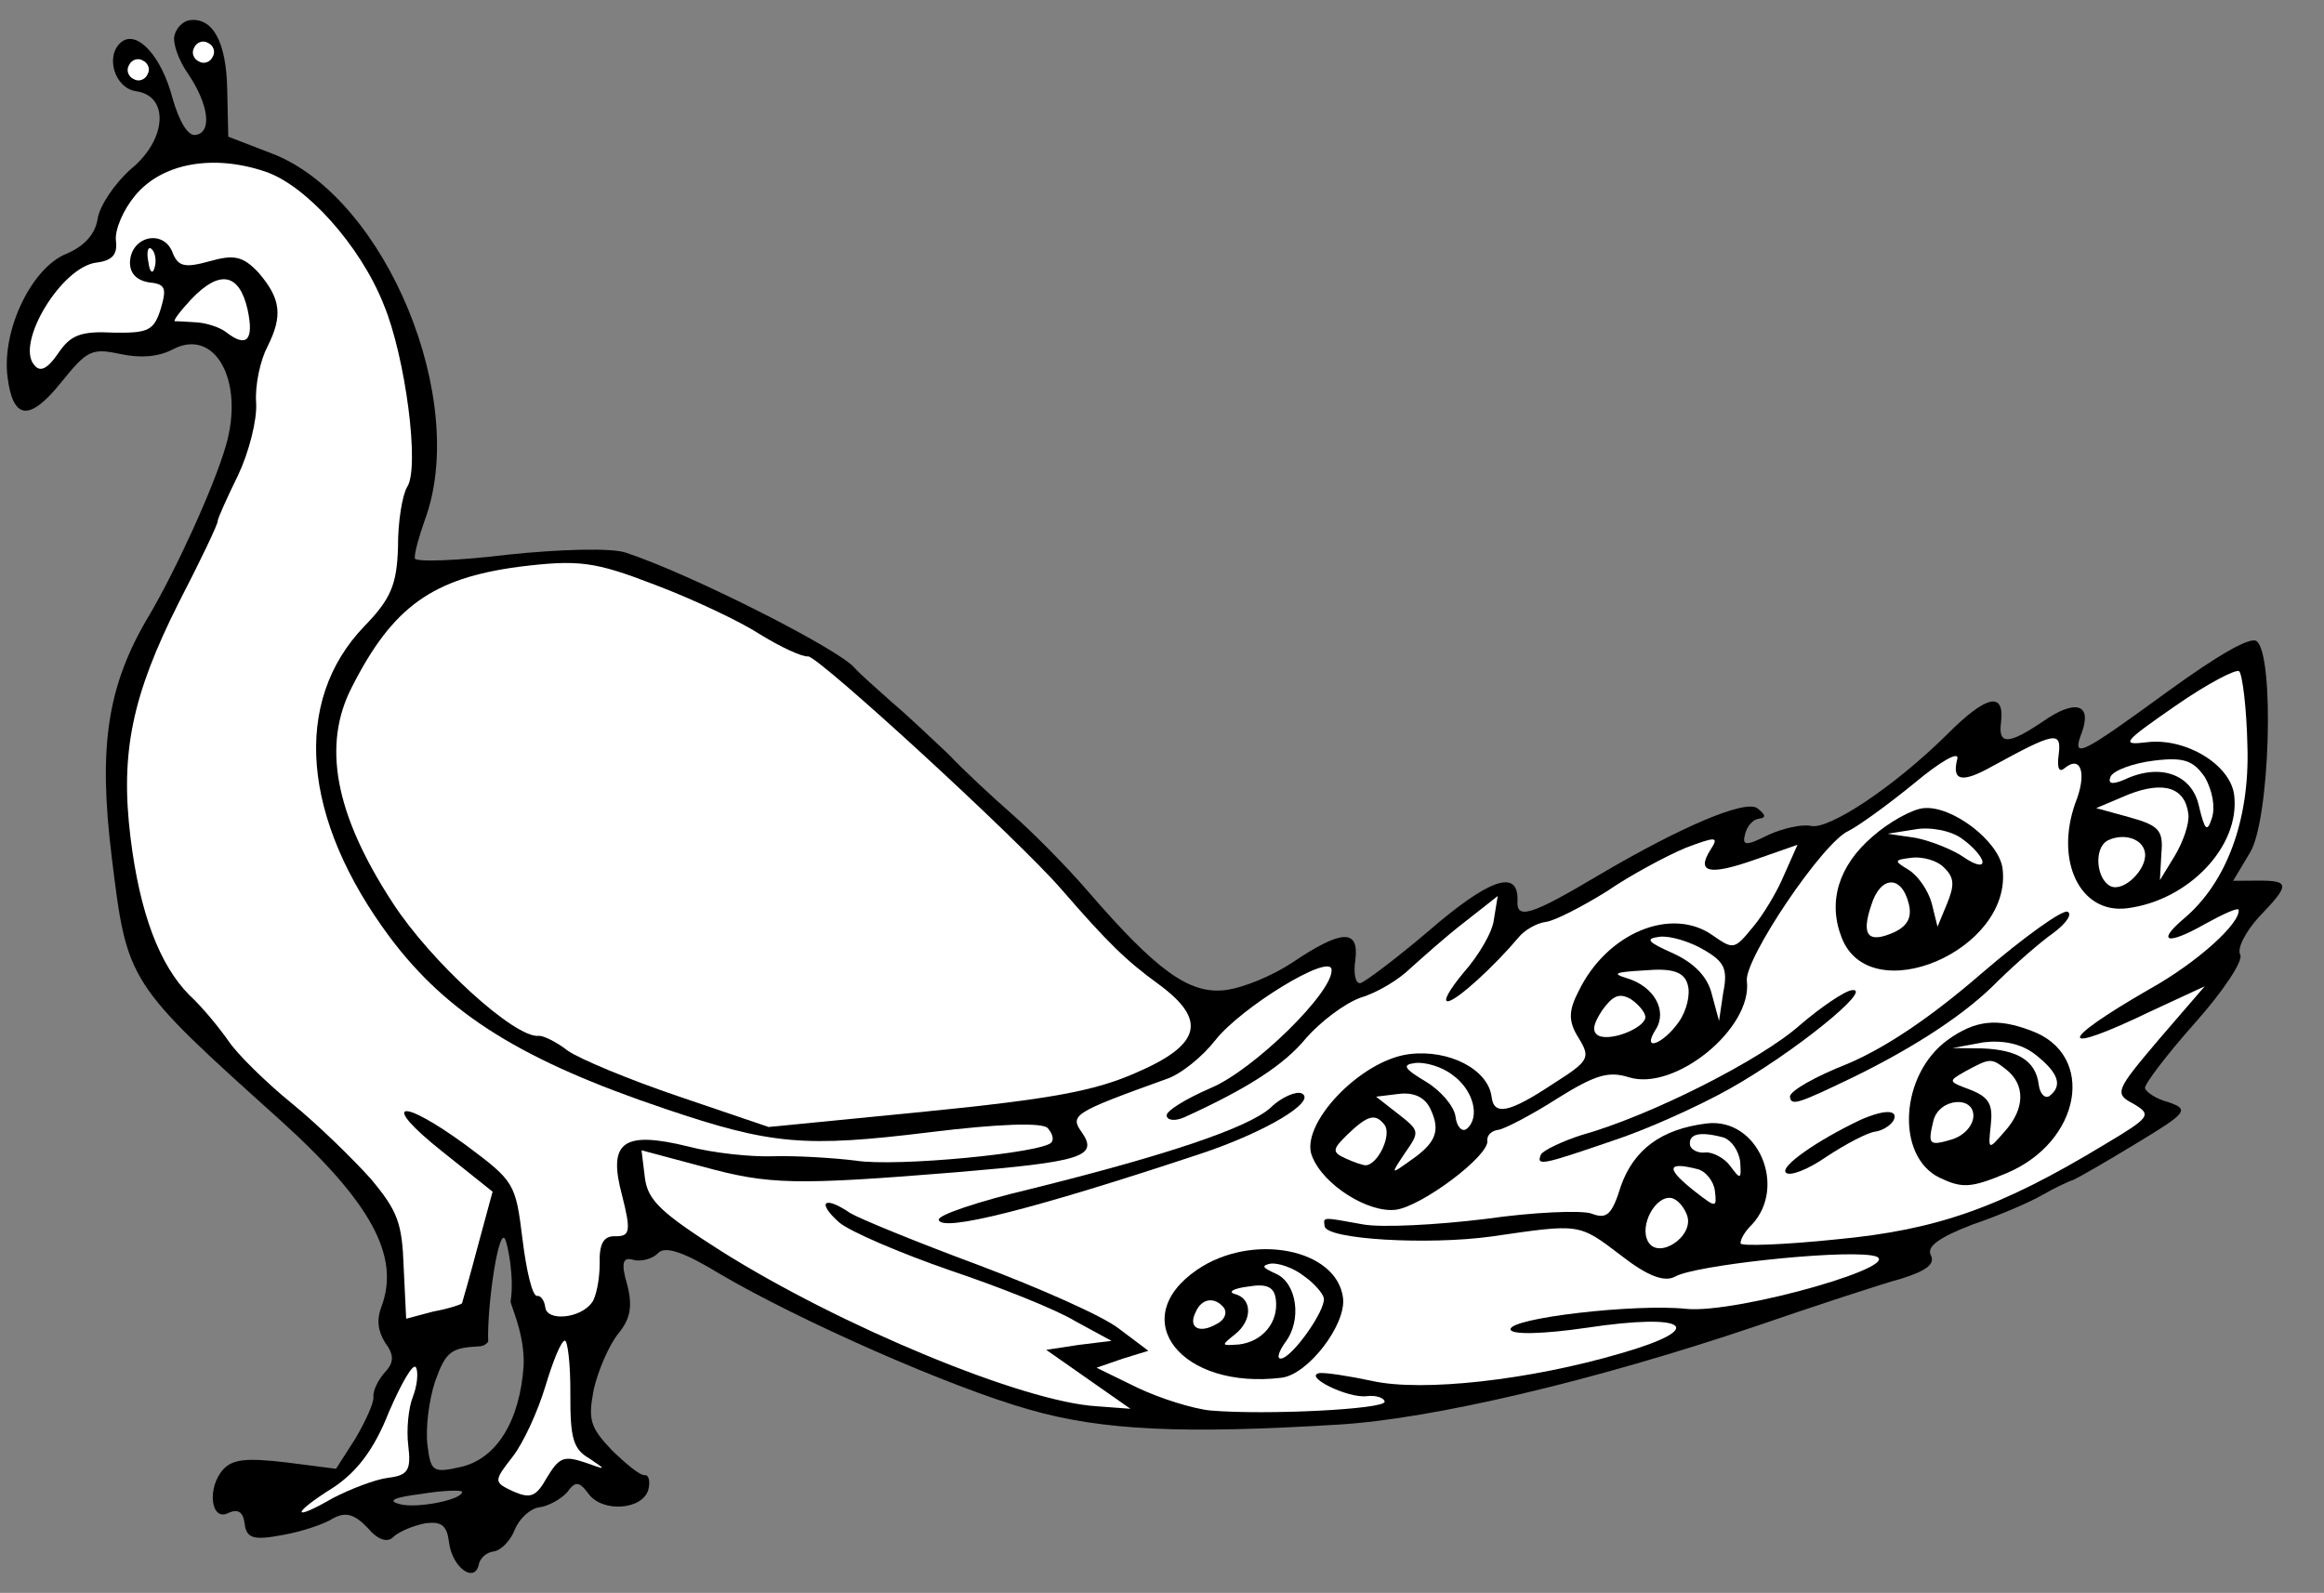 <?xml version="1.0" encoding="UTF-8" standalone="no"?>
<!DOCTYPE svg PUBLIC "-//W3C//DTD SVG 1.1//EN" "http://www.w3.org/Graphics/SVG/1.1/DTD/svg11.dtd">
<svg xmlns:xl="http://www.w3.org/1999/xlink" xmlns="http://www.w3.org/2000/svg" xmlns:dc="http://purl.org/dc/elements/1.1/" version="1.1" viewBox="33.997 63 344.003 235.833" width="344.003" height="235.833">
  <rect x="33.997" y="63" width="344.003" height="235.833" fill="#808080" stroke="none"/>
  <defs>
    <clipPath id="artboard_clip_path">
      <path d="M 33.997 63 L 378 63 L 378 298.833 L 33.997 298.833 Z"/>
    </clipPath>
  </defs>
  <g id="Peacock_(2)" stroke="none" stroke-opacity="1" fill-opacity="1" stroke-dasharray="none" fill="none">
    <title>Peacock (2)</title>
    <g id="Peacock_(2)_Layer_2" clip-path="url(#artboard_clip_path)">
      <title>Layer 2</title>
      <g id="Group_3">
        <g id="Graphic_41">
          <path d="M 59.821 68.259 C 59.521 69.293 60.41 71.891 61.791 73.859 C 64.921 78.461 65.438 82.672 62.911 82.982 C 61.788 83.12 60.53 80.995 59.538 77.555 C 57.92 71.342 54.298 67.37 51.961 69.224 C 49.501 71.236 50.947 76.045 54.138 76.508 C 59.065 77.186 58.718 83.639 53.411 87.995 C 50.968 90.147 48.804 93.405 48.466 95.299 C 48.164 97.473 46.686 99.364 43.842 100.568 C 38.681 102.627 34.258 111.861 35.102 118.738 C 35.895 125.195 38.35 125.463 43.046 119.615 C 46.88 114.87 47.548 114.503 51.79 115.407 C 54.718 116.045 57.402 115.858 59.544 114.74 C 65.831 111.403 70.234 119.411 67.424 129.017 C 65.621 135.222 59.999 147.453 56.108 154.057 C 49.841 164.515 48.524 173.51 50.54 189.932 C 52.815 208.459 52.815 208.459 75.397 228.767 C 88.859 240.934 93.262 248.942 90.474 256.408 C 89.716 258.353 89.922 260.038 90.989 261.759 C 92.353 263.586 92.35 264.726 90.961 266.179 C 89.959 267.299 89.166 268.964 89.27 269.806 C 89.373 270.648 88.139 273.364 86.608 275.974 L 83.739 280.458 L 76.357 279.512 C 70.43 278.815 68.465 279.057 67.076 280.51 C 64.562 283.24 65.199 288.434 67.868 286.966 C 69.22 286.373 69.991 286.848 70.198 288.532 C 70.474 290.778 71.508 291.078 75.824 290.263 C 78.614 289.778 82.037 288.646 83.355 287.772 C 85.093 286.846 86.408 287.112 88.368 289.151 C 89.873 290.961 91.362 291.49 92.241 290.527 C 93.138 289.705 95.174 288.885 96.982 288.52 C 99.368 288.227 100.156 288.843 100.466 291.37 C 100.914 295.019 104.206 297.464 104.861 294.677 C 105.021 293.66 106.058 292.82 107.04 292.699 C 108.163 292.562 109.552 291.109 110.205 289.461 C 110.857 287.814 112.527 286.327 113.79 286.172 C 115.194 285.999 117.055 284.916 117.934 283.953 C 119.148 282.237 119.727 282.308 121.091 284.135 C 123.155 287.017 129.224 286.556 129.985 283.471 C 130.269 282.296 130.008 281.331 129.446 281.4 C 128.744 281.486 126.678 279.745 124.578 277.723 C 121.306 274.278 121.027 273.173 121.897 268.649 C 122.552 265.862 124.103 262.252 125.458 260.519 C 127.322 258.295 127.659 256.401 126.842 253.225 C 125.867 249.925 126.184 249.031 127.814 249.544 C 128.989 249.827 130.639 249.339 131.395 248.534 C 132.397 247.414 135.219 248.35 140.456 251.553 C 152.281 258.507 174.728 268.431 186.385 271.702 C 197.165 274.795 209.056 275.329 232.247 273.907 C 246.106 273.06 270.06 267.412 293.862 259.36 C 302.884 256.258 312.608 253.069 315.504 252.286 C 319.208 251.119 320.508 250.104 319.774 248.77 C 319.198 247.558 321.025 246.194 325.923 244.31 C 329.89 242.969 334.49 240.979 336.351 239.896 C 338.213 238.812 340.372 237.835 341.057 237.608 C 341.865 237.224 345.992 234.865 350.365 232.191 C 357.794 227.717 358.023 227.261 355.044 226.202 C 353.133 225.725 351.574 224.634 351.505 224.072 C 351.436 223.511 354.743 219.116 358.876 214.477 C 363.008 209.837 366.017 205.336 365.615 204.388 C 365.074 203.457 366.342 201.022 368.346 198.781 C 373.023 193.933 372.954 193.372 368.253 193.379 L 364.552 193.406 L 367.034 189.254 C 370.009 184.472 370.711 160.023 368.032 157.93 C 367.087 157.191 362.169 160.075 354.843 165.391 C 341.896 174.817 340.561 175.55 342.184 171.362 C 343.666 167.191 341.16 166.501 336.434 169.788 C 331.305 173.268 329.744 173.317 330.189 169.985 C 330.761 165.356 328.111 165.824 322.275 171.669 C 314.4 179.475 304.651 185.943 302.004 185.271 C 300.689 185.005 297.917 185.631 295.757 186.608 C 292.403 188.302 291.825 188.231 292.32 186.46 C 292.603 185.286 293.482 184.323 294.324 184.219 C 295.447 184.082 295.395 183.661 294.135 182.676 C 292.401 181.321 282.921 185.335 270.697 192.535 C 260.475 198.634 258.405 199.173 258.621 196.297 C 258.754 191.579 254.384 193.113 245.368 200.916 C 240.466 205.08 235.898 208.49 235.336 208.559 C 234.635 208.645 234.305 207.119 234.625 205.085 C 235.196 200.455 232.512 200.642 225.275 205.52 C 222.377 207.443 218.04 209.258 215.374 209.585 C 210.04 210.24 205.189 206.704 195.059 194.983 C 191.735 191.117 186.537 185.914 183.666 183.417 C 180.952 181.043 176.611 177.017 174.319 174.591 C 171.903 172.323 168.192 168.79 165.969 166.926 C 163.728 164.921 161.172 162.67 160.507 161.897 C 158.321 159.174 136.139 147.935 126.64 144.827 C 124.554 144.086 116.888 144.315 109.292 145.105 C 101.713 146.036 95.468 146.232 95.399 145.671 C 95.313 144.969 96.002 142.462 96.849 140.079 C 103.501 122.308 91.148 92.48 74.517 85.831 L 67.787 83.238 L 67.627 76.134 C 67.484 69.171 65.475 65.57 62.106 65.984 C 61.124 66.105 60.104 67.085 59.821 68.259 Z M 111.503 265.224 L 111.503 265.224 C 110.941 273.414 107.491 278.967 102.227 280.183 C 98.068 281.121 97.752 280.875 97.27 276.945 C 96.977 274.559 97.46 270.368 98.395 267.546 C 99.984 263.076 100.774 262.552 104.879 262.333 C 105.487 262.322 105.933 262.06 106.261 261.652 C 106.06 256.524 107.796 244.504 108.773 246.468 C 109.157 247.275 110.15 252.162 109.581 255.651 C 109.496 256.127 111.724 260.526 111.503 265.224 Z M 102.394 283.867 L 102.394 283.867 C 102.532 284.989 95.864 286.378 93.217 285.706 C 91.306 285.228 92.096 284.704 96.447 284.169 C 99.658 283.633 102.36 283.586 102.394 283.867 Z" fill="black"/>
        </g>
        <g id="Graphic_40">
          <path d="M 65.48 71.411 C 65.145 72.165 64.197 72.566 63.426 72.091 C 62.673 71.756 62.271 70.808 62.747 70.037 C 63.081 69.284 64.029 68.882 64.8 69.358 C 65.554 69.693 65.955 70.641 65.48 71.411 Z" fill="#FFFFFF"/>
        </g>
        <g id="Graphic_39">
          <path d="M 55.827 74.021 C 55.492 74.775 54.544 75.176 53.773 74.701 C 53.02 74.366 52.619 73.418 53.094 72.647 C 53.429 71.894 54.377 71.492 55.148 71.968 C 55.901 72.302 56.302 73.251 55.827 74.021 Z" fill="#FFFFFF"/>
        </g>
        <g id="Graphic_38">
          <path d="M 73.266 88.407 C 79.207 90.385 87.274 99.225 90.78 108.055 C 94.008 115.78 96.182 132.325 94.247 135.127 C 93.542 136.353 92.885 140.281 92.912 143.982 C 92.742 149.559 91.86 151.662 87.94 155.705 C 77.199 166.855 78.617 184.205 91.751 201.826 C 100.268 213.176 111.373 220.076 132.476 227.173 C 148.233 232.504 153.126 232.901 171.653 230.626 C 181.759 229.385 188.425 229.136 189.107 230.05 C 189.771 230.823 190.015 231.648 189.646 232.121 C 188.555 233.68 166.59 235.807 160.629 234.829 C 157.157 234.4 151.562 234.09 148.44 234.188 C 145.177 234.304 139.548 233.713 135.867 232.74 C 126.172 230.369 123.959 232.065 126.064 239.928 C 127.438 245.316 127.243 246.052 125.103 246.03 C 123.385 245.956 122.663 247.042 122.761 250.164 C 122.756 252.444 122.225 255.074 121.609 255.862 C 119.902 258.209 114.973 258.671 114.714 256.566 C 114.593 255.584 114.069 254.793 113.508 254.862 C 112.806 254.948 111.919 251.21 111.333 246.438 C 110.317 238.157 110.142 237.894 102.927 232.511 C 93.068 225.315 90.172 226.098 99.487 233.503 L 106.911 239.43 L 104.754 247.388 C 103.587 251.806 102.491 255.645 102.385 255.943 C 102.402 256.083 100.489 256.746 98.12 257.179 L 94.118 258.24 L 93.749 250.592 C 93.518 244.066 92.873 242.293 88.867 237.514 C 86.224 234.561 81.044 229.499 77.244 226.403 C 73.287 223.185 69.069 219.001 67.845 217.157 C 66.464 215.189 63.945 212.079 62.02 210.321 C 57.627 205.874 54.697 198.255 53.318 187.026 C 51.767 174.394 53.574 165.909 60.445 152.242 C 63.668 146.005 66.276 140.556 66.224 140.135 C 66.19 139.854 67.53 136.84 69.239 133.353 C 70.824 130.024 72.08 125.168 71.91 122.625 C 71.723 119.941 72.556 116.277 73.595 114.297 C 75.885 109.741 75.575 107.215 72.251 103.349 C 69.958 100.923 68.643 100.657 65.063 101.667 C 61.342 102.694 60.325 102.534 59.471 100.216 C 58.075 96.969 53.495 97.958 53.241 101.694 C 53.167 103.413 54.147 104.432 55.9 104.787 C 58.496 105.038 58.705 105.582 57.804 108.685 C 56.779 111.945 55.972 112.329 50.832 112.248 C 45.957 111.991 44.465 112.602 42.652 115.247 C 40.963 117.734 39.875 118.152 39.018 116.975 C 36.341 113.742 43.083 102.514 48.277 101.876 C 50.663 101.583 51.402 100.637 51.16 98.672 C 50.953 96.988 52.293 93.974 54.034 91.908 C 58.008 87.146 65.536 85.794 73.266 88.407 Z" fill="#FFFFFF"/>
        </g>
        <g id="Graphic_37">
          <path d="M 56.905 102.526 C 56.622 103.701 56.149 103.331 55.959 101.787 C 55.63 100.261 55.947 99.367 56.437 99.877 C 56.91 100.246 57.205 101.492 56.905 102.526 Z" fill="#FFFFFF"/>
        </g>
        <g id="Graphic_36">
          <path d="M 70.643 108.818 C 71.632 113.398 70.49 114.536 67.496 112.196 C 66.55 111.458 64.622 110.839 63.184 110.731 C 61.606 110.64 60.168 110.532 59.887 110.566 C 59.589 110.46 60.697 109.042 62.332 107.274 C 66.499 102.915 69.409 103.413 70.643 108.818 Z" fill="#FFFFFF"/>
        </g>
        <g id="Graphic_35">
          <path d="M 130.927 149.572 C 136.605 151.724 143.561 155.002 146.504 156.92 C 149.587 158.821 152.758 160.284 153.6 160.181 C 155.004 160.008 184.867 187.401 191.183 194.746 C 197.989 202.602 200.737 205.256 205.43 208.669 C 212.786 214.035 211.813 217.716 201.929 221.922 C 195.977 224.505 189.712 225.701 171.134 227.555 L 147.765 229.855 L 134.532 225.353 C 127.101 222.846 119.741 219.761 118.024 218.547 C 116.291 217.192 114.328 216.293 113.767 216.362 C 110.258 216.793 97.742 205.365 92.113 196.653 C 83.512 183.461 81.693 173.284 86.061 164.769 C 92.139 152.768 98.041 148.623 110.796 146.915 C 119.639 145.829 121.954 146.115 130.927 149.572 Z" fill="#FFFFFF"/>
        </g>
        <g id="Graphic_34">
          <path d="M 366.665 173.485 C 367.01 184.413 363.587 193.667 357.261 199.003 C 353.131 202.502 354.761 203.014 360.486 199.746 C 363.156 198.279 365.315 197.301 365.367 197.722 C 365.608 199.687 359.334 205.444 352.134 209.463 C 338.295 217.431 338.536 219.396 352.39 212.708 L 360.343 209.025 L 353.608 216.833 C 347.137 224.466 346.908 224.922 349.799 226.419 C 352.567 228.074 352.32 228.389 345.418 232.513 C 330.033 241.811 320.747 245.088 305.817 246.494 C 298.08 247.302 291.695 247.516 291.644 247.095 C 291.575 246.533 292.279 245.307 293.298 244.327 C 298.59 238.691 294.193 228.403 286.613 229.333 C 279.876 230.16 275.835 233.221 273.929 238.584 C 272.604 242.879 271.831 243.543 269.588 242.679 C 268.098 242.15 261.011 242.45 253.87 243.469 C 246.712 244.348 238.502 244.786 235.732 244.272 C 229.613 243.171 229.894 243.136 230.066 244.54 C 230.307 246.505 245.372 247.362 254.759 246.067 C 267.918 244.166 267.62 244.06 273.907 248.845 C 277.847 251.923 280.388 252.893 281.986 251.985 C 284.919 250.342 305.586 248.09 310.951 248.856 C 318.053 249.836 291.077 257.565 283.572 256.777 C 276.066 255.989 257.381 258.14 257.588 259.825 C 257.692 260.667 262.656 260.485 268.814 259.586 C 283.921 257.304 286.915 259.643 273.84 263.386 C 260.501 267.303 244.623 269.11 237.155 267.463 C 233.789 266.736 230.159 266.184 229.317 266.288 C 226.808 266.738 233.483 270.05 236.291 269.706 C 237.694 269.533 238.886 269.957 238.955 270.518 C 239.093 271.641 221.393 272.532 213.186 271.83 C 210.59 271.579 205.7 270.042 202.371 268.457 L 196.308 265.497 L 200.135 264.172 L 203.979 262.988 L 199.584 259.68 C 197.22 257.834 187.88 253.709 178.767 250.269 C 169.811 246.952 161.259 243.442 159.875 242.615 C 155.987 239.958 154.827 240.955 158.188 243.962 C 159.781 245.334 167.299 248.542 174.59 251.066 C 182.022 253.573 190.258 256.836 193.184 258.614 L 198.527 261.52 L 193.615 262.123 L 188.86 262.849 L 195.094 267.213 L 201.329 271.576 L 196.296 271.197 C 185.387 270.542 158.365 259.327 140.762 248.239 C 131.951 242.624 129.868 240.743 129.455 237.374 L 128.955 233.304 L 138.088 235.744 C 147.817 238.397 151.535 238.51 175.657 236.546 C 193.989 235.007 196.605 234.258 194.174 230.71 C 192.286 228.093 192.813 227.743 206.592 222.774 C 208.786 222.077 212.02 219.401 213.866 217.037 C 217.683 212.151 230.803 204.129 231.096 206.515 C 231.493 209.743 219.54 221.469 213.167 224.104 C 209.515 225.692 206.6 227.475 206.686 228.177 C 206.772 228.878 207.929 229.021 209.281 228.428 C 218.727 224.134 224.137 220.62 227.356 216.663 C 229.483 214.264 232.997 211.553 235.455 210.682 C 237.929 209.95 241.108 207.993 242.761 206.365 C 244.43 204.878 247.892 201.746 250.756 199.542 L 255.694 195.659 L 255.125 199.148 C 254.928 201.025 252.798 204.563 250.67 206.961 C 248.56 209.5 247.503 211.339 248.345 211.236 C 249.749 211.064 255.25 205.972 258.732 201.84 C 259.594 200.737 261.455 199.653 262.859 199.481 C 264.122 199.326 268.143 197.265 271.849 194.958 C 275.398 192.527 280.613 189.75 283.457 188.546 C 287.951 186.854 288.513 186.785 287.193 188.799 C 285.046 192.197 286.956 192.675 293.785 190.27 L 300.069 188.073 L 298.059 192.594 C 297.072 194.995 294.942 198.534 293.447 200.284 C 290.721 203.611 290.581 203.628 287.463 201.446 C 281.386 197.206 271.889 201.079 267.678 209.717 C 266.181 212.608 266.089 214.186 267.68 216.698 C 269.463 219.614 269.234 220.069 263.947 223.425 C 257.36 227.796 255.131 228.212 254.787 225.405 C 254.287 221.335 248.505 218.34 242.61 219.064 C 235.312 219.96 226.24 229.622 228.229 234.222 C 229.886 238.435 236.525 242.607 240.595 242.107 C 244.385 241.642 254.434 234.139 254.159 231.893 C 254.055 231.051 254.828 230.386 255.811 230.266 C 256.653 230.162 260.674 228.101 264.503 225.637 C 270.194 222.088 272.125 221.566 275.087 222.485 C 281.905 224.64 293.432 215.246 292.57 208.228 C 292.174 205 303.858 187.608 307.651 186.003 C 309.126 185.252 313.447 182.156 317.33 178.973 C 321.337 175.631 324.006 174.164 323.723 175.338 C 322.856 178.722 324.452 178.953 328.983 176.402 C 338.062 171.441 339.167 171.162 338.739 174.634 C 338.436 176.809 338.803 177.476 339.699 176.654 C 342.036 174.799 342.942 177.538 341.196 181.884 C 338.125 190.524 341.932 198.32 348.81 197.476 C 357.933 196.356 365.633 188.286 364.702 180.707 C 364.151 176.216 357.53 172.185 351.775 172.891 C 347.845 173.374 348.214 172.901 355.961 167.533 C 360.687 164.246 364.971 162.01 365.444 162.379 C 365.934 162.889 366.554 167.942 366.665 173.485 Z" fill="#FFFFFF"/>
        </g>
        <g id="Graphic_33">
          <path d="M 360.393 178.102 C 361.494 180.104 361.927 182.473 361.415 184.103 C 360.691 186.329 360.359 185.942 359.489 182.345 C 358.482 177.624 353.715 175.93 348.465 178.427 C 346.569 179.229 345.973 179.018 346.414 177.966 C 346.872 177.055 349.733 175.991 352.821 175.612 C 357.313 175.061 358.662 175.607 360.393 178.102 Z" fill="#FFFFFF"/>
        </g>
        <g id="Graphic_32">
          <path d="M 357.926 183.534 C 358.098 184.937 357.145 187.619 355.966 189.616 L 353.712 193.312 L 353.932 189.296 C 354.237 185.981 353.572 185.208 349.295 184.024 L 344.282 182.645 L 349.022 180.638 C 354.323 178.562 357.443 179.604 357.926 183.534 Z" fill="#FFFFFF"/>
        </g>
        <g id="Graphic_31">
          <path d="M 351.511 189.308 C 351.804 191.694 348.376 195.107 346.414 194.208 C 344.294 193.186 343.865 188.537 346.008 187.419 C 348.431 186.267 351.253 187.203 351.511 189.308 Z" fill="#FFFFFF"/>
        </g>
        <g id="Graphic_30">
          <path d="M 286.161 203.601 C 289.226 205.362 289.785 206.433 289.076 209.939 L 288.453 214.148 L 287.409 210.286 C 286.801 207.654 284.841 205.615 281.669 204.152 C 277.902 202.478 277.412 201.968 279.658 201.692 C 281.202 201.503 284.164 202.421 286.161 203.601 Z" fill="#FFFFFF"/>
        </g>
        <g id="Graphic_29">
          <path d="M 283.799 208.735 C 284.252 210.104 283.703 212.594 282.489 214.31 C 280.184 217.585 276.919 218.841 279.066 215.443 C 280.861 212.658 278.852 209.058 274.856 207.839 C 272.489 207.132 273.034 206.922 277.419 206.669 C 281.647 206.292 283.294 206.945 283.799 208.735 Z" fill="#FFFFFF"/>
        </g>
        <g id="Graphic_28">
          <path d="M 277.545 213.492 C 277.734 215.036 272.59 217.235 270.628 216.336 C 269.559 215.755 269.842 214.581 271.162 212.566 C 272.745 210.377 273.693 209.976 275.375 210.909 C 276.461 211.631 277.458 212.79 277.545 213.492 Z" fill="#FFFFFF"/>
        </g>
        <g id="Graphic_27">
          <path d="M 248.971 222.13 C 252.088 224.312 253.166 228.453 251.093 230.133 C 250.443 230.64 249.638 229.884 249.448 228.34 C 249.259 226.796 247.264 224.476 245.109 223.174 C 241.729 221.167 241.519 220.623 243.484 220.381 C 244.888 220.209 247.395 220.899 248.971 222.13 Z" fill="#FFFFFF"/>
        </g>
        <g id="Graphic_26">
          <path d="M 245.75 227.227 C 247.286 230.458 246.51 232.263 242.698 234.868 C 239.817 236.931 239.817 236.931 241.982 233.673 C 244.164 230.556 244.146 230.416 240.995 227.953 L 237.685 225.368 L 241.054 224.954 C 243.3 224.678 244.964 225.471 245.75 227.227 Z" fill="#FFFFFF"/>
        </g>
        <g id="Graphic_25">
          <path d="M 238.904 229.492 C 240.076 230.915 238.049 235.296 236.225 235.52 C 235.804 235.572 234.314 235.042 233.105 234.478 C 231.142 233.58 231.231 233.141 233.393 231.024 C 236.451 228.084 237.557 227.805 238.904 229.492 Z" fill="#FFFFFF"/>
        </g>
        <g id="Graphic_24">
          <path d="M 288.854 231.338 C 290.169 231.604 291.375 233.308 291.582 234.992 C 291.769 237.676 291.629 237.693 290.09 235.603 C 289.233 234.425 287.411 233.509 286.428 233.63 C 285.306 233.768 284.237 233.187 284.151 232.485 C 283.961 230.941 285.471 230.471 288.854 231.338 Z" fill="#FFFFFF"/>
        </g>
        <g id="Graphic_23">
          <path d="M 285.16 236.065 C 286.475 236.331 287.665 237.895 287.837 239.299 C 288.147 241.825 288.007 241.842 285.012 239.503 C 280.6 236.055 280.602 234.915 285.16 236.065 Z" fill="#FFFFFF"/>
        </g>
        <g id="Graphic_22">
          <path d="M 283.725 242.938 C 284.823 246.08 279.413 249.594 277.928 246.784 C 276.635 244.378 279.083 239.946 281.415 240.372 C 282.291 240.549 283.289 241.709 283.725 242.938 Z" fill="#FFFFFF"/>
        </g>
        <g id="Graphic_21">
          <path d="M 95.111 269.801 C 94.458 271.449 94.135 274.623 94.428 277.009 C 94.876 280.658 94.401 281.429 91.454 281.791 C 89.489 282.032 85.82 283.48 83.273 284.79 C 77.021 288.407 77.147 287.109 83.365 283.211 C 86.79 280.938 89.375 277.629 91.545 272.091 C 93.431 267.728 95.192 264.662 95.576 265.47 C 95.943 266.137 95.763 268.154 95.111 269.801 Z" fill="#FFFFFF"/>
        </g>
        <g id="Graphic_20">
          <path d="M 118.422 269.361 C 118.39 276.061 118.86 277.571 121.313 278.979 C 123.8 280.668 123.8 280.668 120.522 279.504 C 117.403 278.462 116.735 278.829 114.957 281.754 C 113.32 284.662 112.495 284.906 109.936 283.795 C 107.063 282.438 107.046 282.298 109.877 278.674 C 111.478 276.625 113.611 271.946 114.724 268.248 C 115.837 264.549 117.036 261.553 117.597 261.484 C 118.019 261.432 118.449 264.941 118.422 269.361 Z" fill="#FFFFFF"/>
        </g>
        <g id="Graphic_19">
          <path d="M 311.174 186.852 C 306.148 191.174 304.523 196.502 306.599 201.804 C 310.785 212.688 331.905 203.683 330.423 191.612 C 329.923 187.542 322.849 182.142 318.638 182.659 C 316.954 182.866 313.617 184.7 311.174 186.852 Z" fill="black"/>
        </g>
        <g id="Graphic_18">
          <path d="M 324.469 187.214 C 326.028 188.305 327.357 189.852 327.443 190.554 C 327.547 191.396 326.215 190.989 324.656 189.898 C 323.097 188.808 319.803 187.502 317.611 187.059 L 313.403 186.436 L 317.456 185.796 C 319.684 185.38 322.893 185.983 324.469 187.214 Z" fill="#FFFFFF"/>
        </g>
        <g id="Graphic_17">
          <path d="M 321.706 191.4 C 323.316 192.912 323.314 194.053 322.22 196.751 L 320.792 200.204 L 319.94 196.746 C 319.418 194.816 317.862 192.585 316.478 191.757 C 314.324 190.455 314.306 190.314 316.973 189.987 C 318.517 189.797 320.726 190.381 321.706 191.4 Z" fill="#FFFFFF"/>
        </g>
        <g id="Graphic_16">
          <path d="M 316.52 196.739 C 317.059 198.81 316.355 200.036 314.476 200.979 C 310.561 202.742 309.423 201.6 310.994 196.99 C 312.319 192.696 315.424 192.457 316.52 196.739 Z" fill="#FFFFFF"/>
        </g>
        <g id="Graphic_15">
          <path d="M 327.337 207.094 C 319.868 213.567 313.158 218.095 307.47 220.503 C 302.713 222.37 298.849 224.554 298.952 225.396 C 299.125 226.8 300.213 226.381 308.553 222.365 C 317.825 217.807 325.202 212.912 329.755 208.221 C 332.427 205.614 336.03 202.464 337.997 201.083 C 339.824 199.719 340.792 198.318 340.038 197.983 C 339.285 197.648 333.523 201.775 327.337 207.094 Z" fill="black"/>
        </g>
        <g id="Graphic_14">
          <path d="M 300.361 214.822 C 294.579 219.949 278.214 228.227 268.157 231.029 C 265.279 231.953 262.452 233.297 262.1 233.91 C 261.324 235.715 262.289 235.454 272.681 231.899 C 277.613 230.296 285.444 226.77 289.975 224.219 C 299.44 218.925 311.494 209.181 308.125 209.595 C 307.002 209.733 303.454 212.163 300.361 214.822 Z" fill="black"/>
        </g>
        <g id="Graphic_13">
          <path d="M 222.071 227 C 218.732 229.974 206.831 234 186.368 239.077 C 178.892 240.85 172.872 242.871 172.958 243.573 C 173.199 245.538 187.151 241.973 211.655 233.835 C 221.239 230.664 229.072 225.998 226.654 224.87 C 225.9 224.535 223.723 225.372 222.071 227 Z" fill="black"/>
        </g>
        <g id="Graphic_12">
          <path d="M 322.282 216.975 C 315.219 222.116 314.562 234.165 321.079 237.354 C 324.409 238.94 325.689 238.925 330.973 236.709 C 342.086 232.068 344.342 219.111 334.65 215.599 C 329.568 213.658 326.34 214.055 322.282 216.975 Z" fill="black"/>
        </g>
        <g id="Graphic_11">
          <path d="M 335.221 219.091 C 338.689 221.799 339.351 223.713 337.401 225.234 C 336.751 225.742 335.945 224.986 335.773 223.582 C 335.342 220.073 332.715 218.401 327.278 218.214 L 322.998 218.169 L 327.595 217.32 C 330.403 216.975 333.173 217.49 335.221 219.091 Z" fill="#FFFFFF"/>
        </g>
        <g id="Graphic_10">
          <path d="M 330.937 221.326 C 333.774 223.543 333.783 227.103 330.777 230.464 C 328.28 233.336 328.28 233.336 328.674 229.583 C 329.014 226.549 328.455 225.478 325.756 224.385 C 322.321 223.097 322.321 223.097 324.85 221.646 C 328.59 219.62 328.731 219.603 330.937 221.326 Z" fill="#FFFFFF"/>
        </g>
        <g id="Graphic_9">
          <path d="M 326.098 228.332 C 325.99 229.77 324.601 231.223 322.811 231.727 C 319.511 232.702 319.336 232.439 320.186 228.915 C 321.053 225.532 326.28 225.175 326.098 228.332 Z" fill="#FFFFFF"/>
        </g>
        <g id="Graphic_8">
          <path d="M 309.346 228.821 C 302.885 231.894 297.509 235.689 298.332 236.585 C 298.839 237.235 301.56 236.189 304.318 234.283 C 307.216 232.36 310.43 230.683 311.553 230.545 C 312.675 230.407 313.993 229.533 314.328 228.78 C 314.998 227.273 312.858 227.251 309.346 228.821 Z" fill="black"/>
        </g>
        <g id="Graphic_7">
          <path d="M 211.196 250.988 C 200.551 258.279 208.825 268.804 223.703 266.977 C 227.633 266.495 233.279 259.105 232.797 255.175 C 231.9 247.876 219.347 245.428 211.196 250.988 Z" fill="black"/>
        </g>
        <g id="Graphic_6">
          <path d="M 226.981 251.9 C 228.539 252.991 229.869 254.537 229.955 255.239 C 230.179 257.064 225.323 263.929 223.639 264.136 C 222.937 264.222 223.237 263.187 224.205 261.786 C 226.791 258.477 225.961 252.88 222.807 251.558 C 220.844 250.659 220.669 250.395 222.056 250.083 C 223.179 249.945 225.405 250.669 226.981 251.9 Z" fill="#FFFFFF"/>
        </g>
        <g id="Graphic_5">
          <path d="M 222.851 255.399 C 223.265 258.767 220.908 261.621 217.399 262.052 C 214.715 262.239 214.715 262.239 216.788 260.56 C 219.389 258.531 219.413 255.251 216.766 254.579 C 215.732 254.278 216.523 253.754 218.768 253.478 C 221.558 252.993 222.627 253.574 222.851 255.399 Z" fill="#FFFFFF"/>
        </g>
        <g id="Graphic_4">
          <path d="M 215.166 256.627 C 215.69 257.418 215.249 258.469 214.038 259.046 C 211.509 260.496 209.827 259.562 210.972 257.285 C 211.854 255.182 213.819 254.941 215.166 256.627 Z" fill="#FFFFFF"/>
        </g>
      </g>
    </g>
  </g>
</svg>
